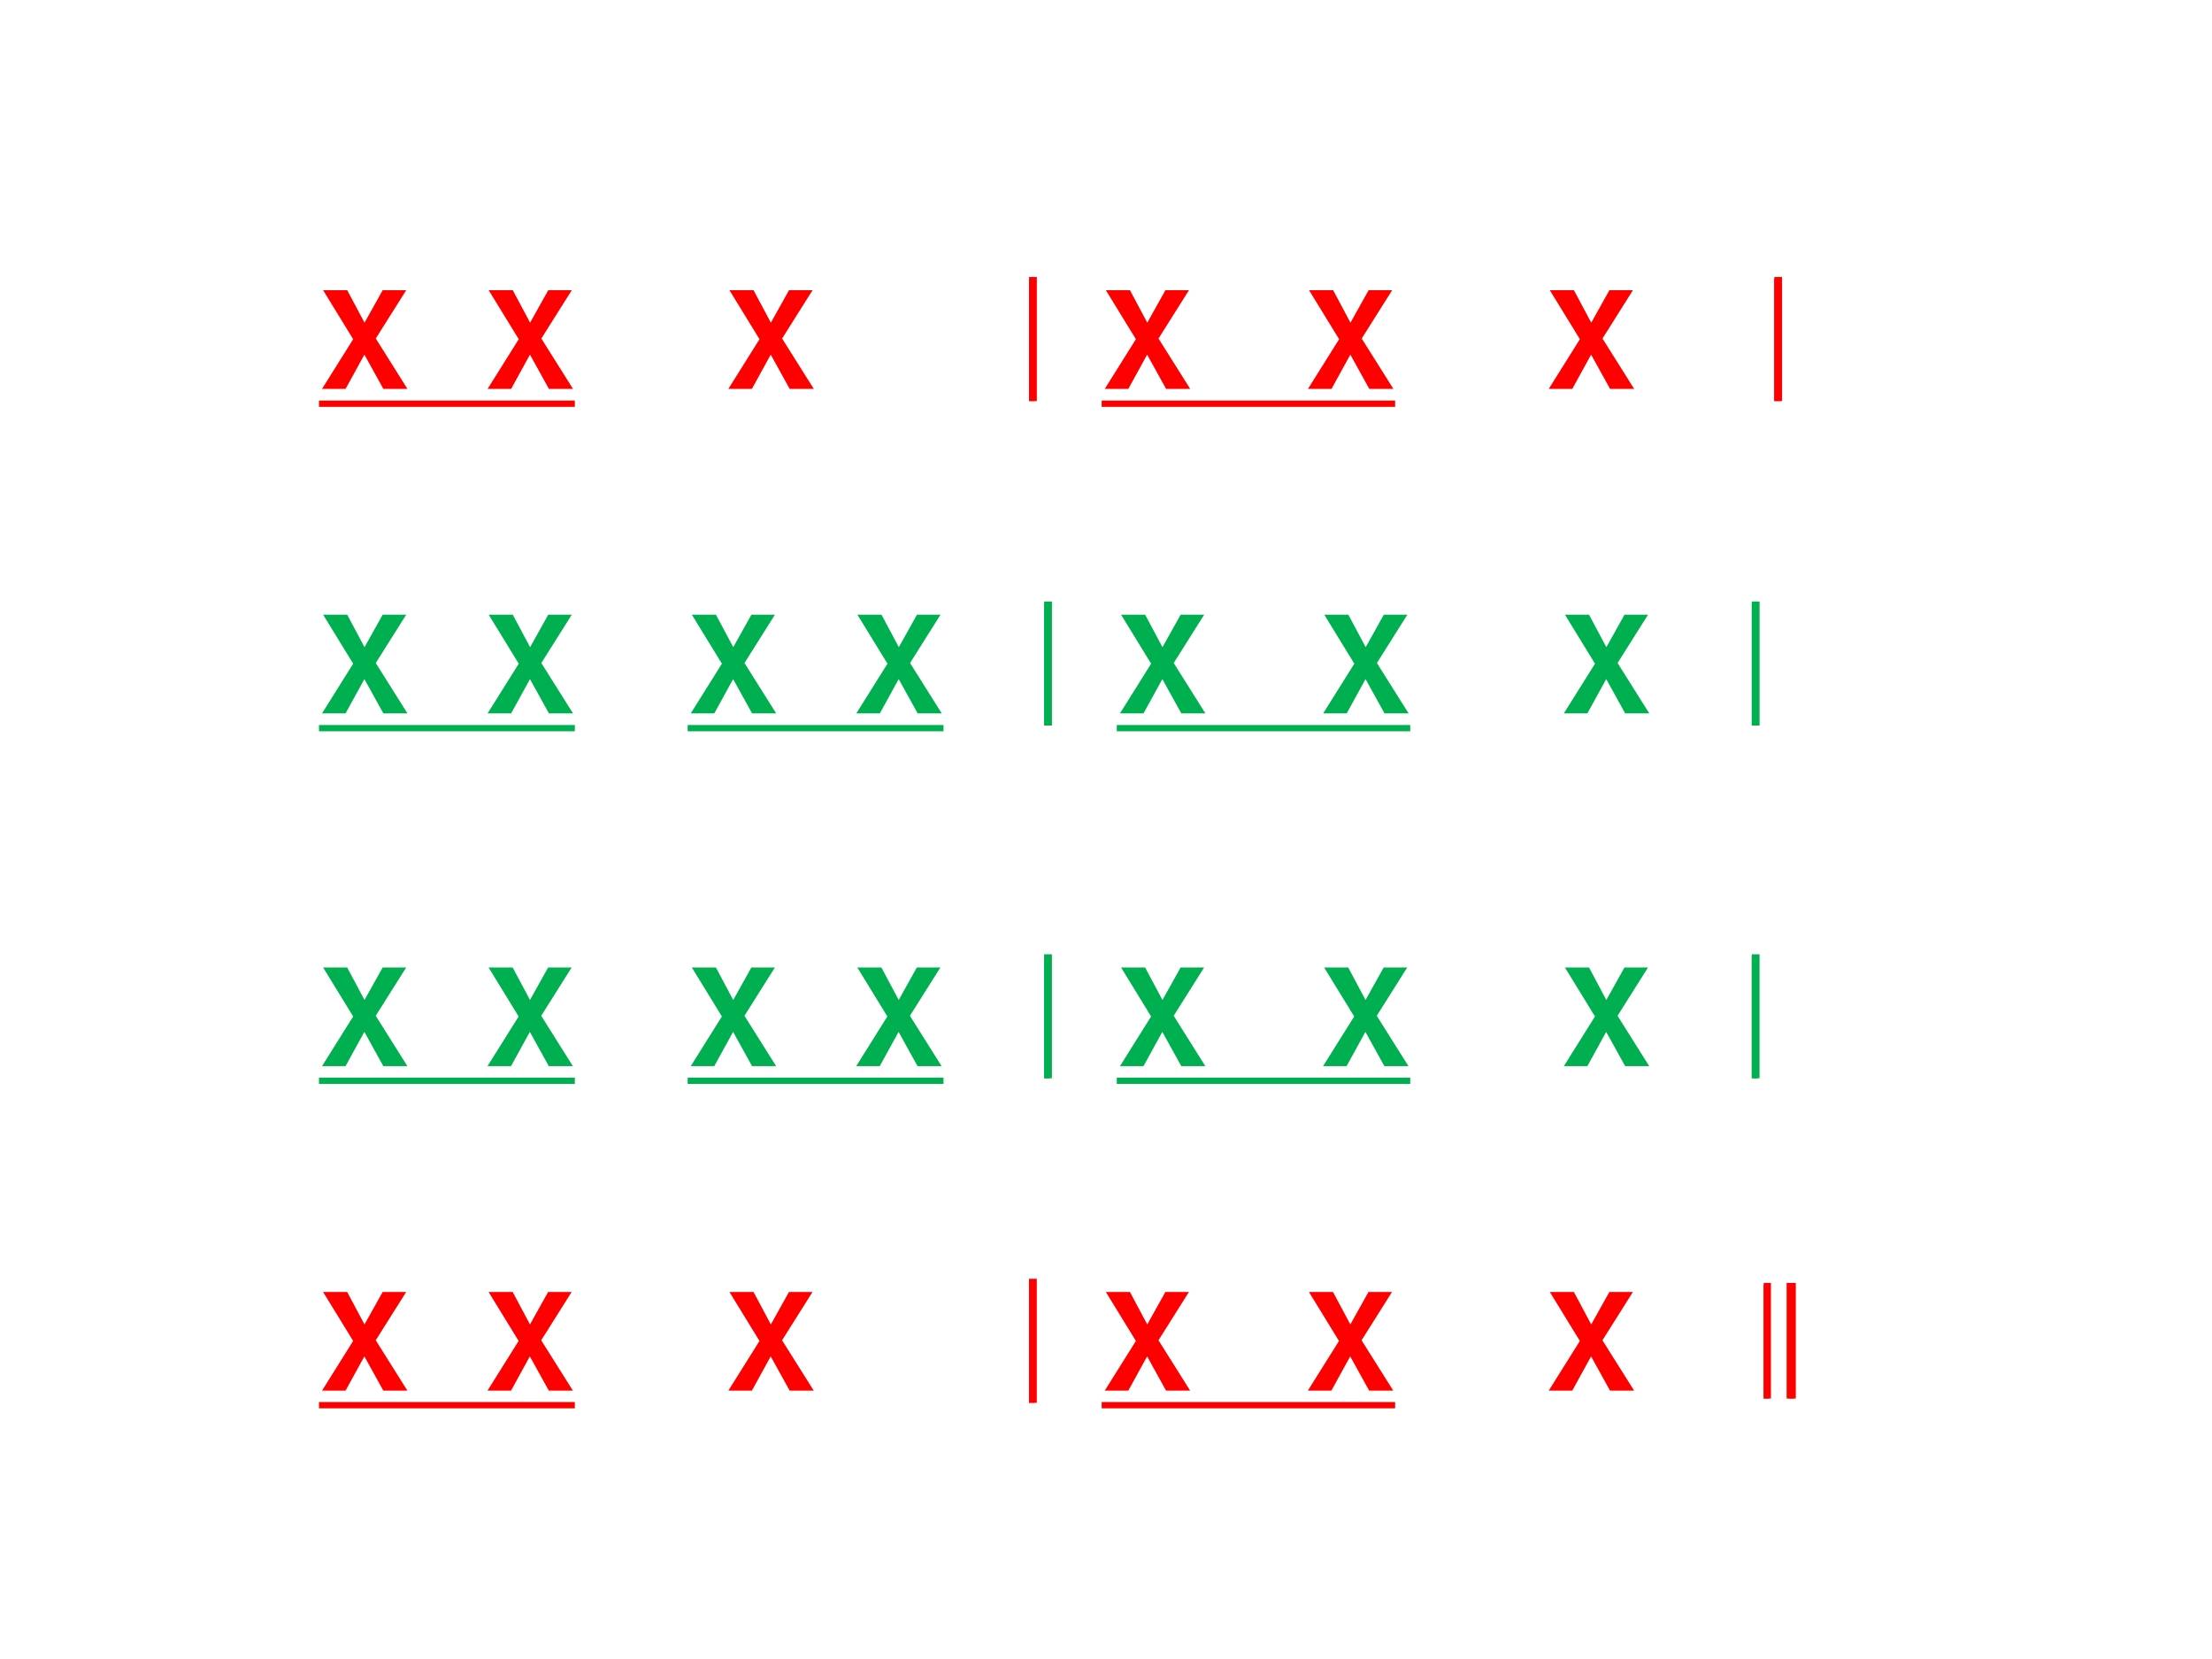 <?xml version="1.0" encoding="UTF-8" standalone="no"?>
<!DOCTYPE svg PUBLIC "-//W3C//DTD SVG 1.1//EN" "http://www.w3.org/Graphics/SVG/1.1/DTD/svg11.dtd">
<svg xmlns="http://www.w3.org/2000/svg" xmlns:xlink="http://www.w3.org/1999/xlink" version="1.1" width="720pt" height="540pt" viewBox="0 0 720 540">
<rect x="0" y="0" width="720" height="540" fill="#333333" stroke="none"/>
<g enable-background="new">
<g>
<g id="Layer-1" data-name="Artifact">
<clipPath id="cp32">
<path transform="matrix(1,0,0,-1,0,540)" d="M 0 0 L 720 0 L 720 540 L 0 540 Z " fill-rule="evenodd"/>
</clipPath>
<g clip-path="url(#cp32)">
<path transform="matrix(1,0,0,-1,0,540)" d="M 0 0 L 720 0 L 720 540 L 0 540 Z " fill="#ffffff" fill-rule="evenodd"/>
</g>
</g>
<g id="Layer-1" data-name="Span">
<clipPath id="cp33">
<path transform="matrix(1,0,0,-1,0,540)" d="M 0 0 L 720 0 L 720 540 L 0 540 Z " fill-rule="evenodd"/>
</clipPath>
<g clip-path="url(#cp33)">
<symbol id="font_22_39">
<path d="M .397 .372 L .622 .729 L .448 .729 L .314 .489 L .186 .729 L .008 .729 L .23 .367 L 0 0 L .174 0 L .313 .253 L .453 0 L .631 0 L .397 .372 Z "/>
</symbol>
<symbol id="font_22_1">
<path d="M -2147483500 -2147483500 Z "/>
</symbol>
<use xlink:href="#font_22_39" transform="matrix(44.064,0,0,-44.064,104.819,126.58)" fill="#ff0000"/>
<use xlink:href="#font_22_1" transform="matrix(44.064,0,0,-44.064,94626710000,-94626710000)" fill="#ff0000"/>
<use xlink:href="#font_22_1" transform="matrix(44.064,0,0,-44.064,94626710000,-94626710000)" fill="#ff0000"/>
<use xlink:href="#font_22_39" transform="matrix(44.064,0,0,-44.064,158.71,126.58)" fill="#ff0000"/>
</g>
</g>
<g id="Layer-1" data-name="P">
<path transform="matrix(1,0,0,-1,0,540)" d="M 103.83 407.57 L 187.11 407.57 L 187.11 409.61 L 103.83 409.61 Z " fill="#ff0000" fill-rule="evenodd"/>
</g>
<g id="Layer-1" data-name="Span">
<clipPath id="cp35">
<path transform="matrix(1,0,0,-1,0,540)" d="M 0 0 L 720 0 L 720 540 L 0 540 Z " fill-rule="evenodd"/>
</clipPath>
<g clip-path="url(#cp35)">
<use xlink:href="#font_22_39" transform="matrix(44.064,0,0,-44.064,237.079,126.58)" fill="#ff0000"/>
<use xlink:href="#font_22_1" transform="matrix(44.064,0,0,-44.064,94626710000,-94626710000)" fill="#ff0000"/>
<use xlink:href="#font_22_1" transform="matrix(44.064,0,0,-44.064,94626710000,-94626710000)" fill="#ff0000"/>
<use xlink:href="#font_22_1" transform="matrix(44.064,0,0,-44.064,94626710000,-94626710000)" fill="#ff0000"/>
<use xlink:href="#font_22_1" transform="matrix(44.064,0,0,-44.064,94626710000,-94626710000)" fill="#ff0000"/>
</g>
</g>
<g id="Layer-1" data-name="Span">
<clipPath id="cp36">
<path transform="matrix(1,0,0,-1,0,540)" d="M 0 0 L 720 0 L 720 540 L 0 540 Z " fill-rule="evenodd"/>
</clipPath>
<g clip-path="url(#cp36)">
<symbol id="font_25_32e">
<path d="M 0 .902 L .043 .902 L .043 0 L 0 0 L 0 .902 Z "/>
</symbol>
<use xlink:href="#font_25_32e" transform="matrix(44.064,0,0,-44.064,334.953,130.539)" fill="#ff0000"/>
<use xlink:href="#font_25_32e" stroke-width=".029" stroke-linecap="butt" stroke-miterlimit="10" stroke-linejoin="miter" transform="matrix(44.064,0,0,-44.064,334.953,130.539)" fill="none" stroke="#ff0000"/>
</g>
</g>
<g id="Layer-1" data-name="Span">
<clipPath id="cp38">
<path transform="matrix(1,0,0,-1,0,540)" d="M 0 0 L 720 0 L 720 540 L 0 540 Z " fill-rule="evenodd"/>
</clipPath>
<g clip-path="url(#cp38)">
<use xlink:href="#font_22_39" transform="matrix(44.064,0,0,-44.064,359.599,126.58)" fill="#ff0000"/>
<use xlink:href="#font_22_1" transform="matrix(44.064,0,0,-44.064,94626710000,-94626710000)" fill="#ff0000"/>
<use xlink:href="#font_22_1" transform="matrix(44.064,0,0,-44.064,94626710000,-94626710000)" fill="#ff0000"/>
<use xlink:href="#font_22_1" transform="matrix(44.064,0,0,-44.064,94626710000,-94626710000)" fill="#ff0000"/>
<use xlink:href="#font_22_39" transform="matrix(44.064,0,0,-44.064,425.739,126.58)" fill="#ff0000"/>
</g>
</g>
<g id="Layer-1" data-name="P">
<path transform="matrix(1,0,0,-1,0,540)" d="M 358.59 407.57 L 454.11 407.57 L 454.11 409.61 L 358.59 409.61 Z " fill="#ff0000" fill-rule="evenodd"/>
</g>
<g id="Layer-1" data-name="Span">
<clipPath id="cp39">
<path transform="matrix(1,0,0,-1,0,540)" d="M 0 0 L 720 0 L 720 540 L 0 540 Z " fill-rule="evenodd"/>
</clipPath>
<g clip-path="url(#cp39)">
<use xlink:href="#font_22_39" transform="matrix(44.064,0,0,-44.064,504.109,126.58)" fill="#ff0000"/>
<use xlink:href="#font_22_1" transform="matrix(44.064,0,0,-44.064,94626710000,-94626710000)" fill="#ff0000"/>
<use xlink:href="#font_22_1" transform="matrix(44.064,0,0,-44.064,94626710000,-94626710000)" fill="#ff0000"/>
</g>
</g>
<g id="Layer-1" data-name="Span">
<clipPath id="cp40">
<path transform="matrix(1,0,0,-1,0,540)" d="M 0 0 L 720 0 L 720 540 L 0 540 Z " fill-rule="evenodd"/>
</clipPath>
<g clip-path="url(#cp40)">
<use xlink:href="#font_25_32e" transform="matrix(44.064,0,0,-44.064,577.523,130.539)" fill="#ff0000"/>
<use xlink:href="#font_25_32e" stroke-width=".029" stroke-linecap="butt" stroke-miterlimit="10" stroke-linejoin="miter" transform="matrix(44.064,0,0,-44.064,577.523,130.539)" fill="none" stroke="#ff0000"/>
</g>
</g>
<g id="Layer-1" data-name="Span">
<clipPath id="cp41">
<path transform="matrix(1,0,0,-1,0,540)" d="M 0 0 L 720 0 L 720 540 L 0 540 Z " fill-rule="evenodd"/>
</clipPath>
<g clip-path="url(#cp41)">
<use xlink:href="#font_22_39" transform="matrix(44.064,0,0,-44.064,104.819,232.2)" fill="#00b050"/>
<use xlink:href="#font_22_1" transform="matrix(44.064,0,0,-44.064,94626710000,-94626710000)" fill="#00b050"/>
<use xlink:href="#font_22_1" transform="matrix(44.064,0,0,-44.064,94626710000,-94626710000)" fill="#00b050"/>
<use xlink:href="#font_22_39" transform="matrix(44.064,0,0,-44.064,158.71,232.2)" fill="#00b050"/>
</g>
</g>
<g id="Layer-1" data-name="P">
<path transform="matrix(1,0,0,-1,0,540)" d="M 103.83 301.97 L 187.11 301.97 L 187.11 304.01 L 103.83 304.01 Z " fill="#00b050" fill-rule="evenodd"/>
</g>
<g id="Layer-1" data-name="Span">
<clipPath id="cp42">
<path transform="matrix(1,0,0,-1,0,540)" d="M 0 0 L 720 0 L 720 540 L 0 540 Z " fill-rule="evenodd"/>
</clipPath>
<g clip-path="url(#cp42)">
<use xlink:href="#font_22_39" transform="matrix(44.064,0,0,-44.064,224.839,232.2)" fill="#00b050"/>
<use xlink:href="#font_22_1" transform="matrix(44.064,0,0,-44.064,94626710000,-94626710000)" fill="#00b050"/>
<use xlink:href="#font_22_1" transform="matrix(44.064,0,0,-44.064,94626710000,-94626710000)" fill="#00b050"/>
<use xlink:href="#font_22_39" transform="matrix(44.064,0,0,-44.064,278.73,232.2)" fill="#00b050"/>
</g>
</g>
<g id="Layer-1" data-name="P">
<path transform="matrix(1,0,0,-1,0,540)" d="M 223.83 301.97 L 307.11 301.97 L 307.11 304.01 L 223.83 304.01 Z " fill="#00b050" fill-rule="evenodd"/>
</g>
<g id="Layer-1" data-name="Span">
<clipPath id="cp43">
<path transform="matrix(1,0,0,-1,0,540)" d="M 0 0 L 720 0 L 720 540 L 0 540 Z " fill-rule="evenodd"/>
</clipPath>
<g clip-path="url(#cp43)">
<use xlink:href="#font_25_32e" transform="matrix(44.064,0,0,-44.064,339.873,236.159)" fill="#00b050"/>
<use xlink:href="#font_25_32e" stroke-width=".029" stroke-linecap="butt" stroke-miterlimit="10" stroke-linejoin="miter" transform="matrix(44.064,0,0,-44.064,339.873,236.159)" fill="none" stroke="#00b050"/>
</g>
</g>
<g id="Layer-1" data-name="Span">
<clipPath id="cp44">
<path transform="matrix(1,0,0,-1,0,540)" d="M 0 0 L 720 0 L 720 540 L 0 540 Z " fill-rule="evenodd"/>
</clipPath>
<g clip-path="url(#cp44)">
<use xlink:href="#font_22_39" transform="matrix(44.064,0,0,-44.064,364.549,232.2)" fill="#00b050"/>
<use xlink:href="#font_22_1" transform="matrix(44.064,0,0,-44.064,94626710000,-94626710000)" fill="#00b050"/>
<use xlink:href="#font_22_1" transform="matrix(44.064,0,0,-44.064,94626710000,-94626710000)" fill="#00b050"/>
<use xlink:href="#font_22_1" transform="matrix(44.064,0,0,-44.064,94626710000,-94626710000)" fill="#00b050"/>
<use xlink:href="#font_22_39" transform="matrix(44.064,0,0,-44.064,430.689,232.2)" fill="#00b050"/>
</g>
</g>
<g id="Layer-1" data-name="P">
<path transform="matrix(1,0,0,-1,0,540)" d="M 363.51 301.97 L 459.03 301.97 L 459.03 304.01 L 363.51 304.01 Z " fill="#00b050" fill-rule="evenodd"/>
</g>
<g id="Layer-1" data-name="Span">
<clipPath id="cp45">
<path transform="matrix(1,0,0,-1,0,540)" d="M 0 0 L 720 0 L 720 540 L 0 540 Z " fill-rule="evenodd"/>
</clipPath>
<g clip-path="url(#cp45)">
<use xlink:href="#font_22_39" transform="matrix(44.064,0,0,-44.064,509.029,232.2)" fill="#00b050"/>
<use xlink:href="#font_22_1" transform="matrix(44.064,0,0,-44.064,94626710000,-94626710000)" fill="#00b050"/>
</g>
</g>
<g id="Layer-1" data-name="Span">
<clipPath id="cp46">
<path transform="matrix(1,0,0,-1,0,540)" d="M 0 0 L 720 0 L 720 540 L 0 540 Z " fill-rule="evenodd"/>
</clipPath>
<g clip-path="url(#cp46)">
<use xlink:href="#font_25_32e" transform="matrix(44.064,0,0,-44.064,570.203,236.159)" fill="#00b050"/>
<use xlink:href="#font_25_32e" stroke-width=".029" stroke-linecap="butt" stroke-miterlimit="10" stroke-linejoin="miter" transform="matrix(44.064,0,0,-44.064,570.203,236.159)" fill="none" stroke="#00b050"/>
</g>
</g>
<g id="Layer-1" data-name="Span">
<clipPath id="cp47">
<path transform="matrix(1,0,0,-1,0,540)" d="M 0 0 L 720 0 L 720 540 L 0 540 Z " fill-rule="evenodd"/>
</clipPath>
<g clip-path="url(#cp47)">
<use xlink:href="#font_22_39" transform="matrix(44.04,0,0,-44.04,104.819,347.02)" fill="#00b050"/>
<use xlink:href="#font_22_1" transform="matrix(44.04,0,0,-44.04,94575170000,-94575170000)" fill="#00b050"/>
<use xlink:href="#font_22_1" transform="matrix(44.04,0,0,-44.04,94575170000,-94575170000)" fill="#00b050"/>
<use xlink:href="#font_22_39" transform="matrix(44.04,0,0,-44.04,158.68,347.02)" fill="#00b050"/>
</g>
</g>
<g id="Layer-1" data-name="P">
<path transform="matrix(1,0,0,-1,0,540)" d="M 103.83 187.2 L 187.11 187.2 L 187.11 189.24 L 103.83 189.24 Z " fill="#00b050" fill-rule="evenodd"/>
</g>
<g id="Layer-1" data-name="Span">
<clipPath id="cp48">
<path transform="matrix(1,0,0,-1,0,540)" d="M 0 0 L 720 0 L 720 540 L 0 540 Z " fill-rule="evenodd"/>
</clipPath>
<g clip-path="url(#cp48)">
<use xlink:href="#font_22_39" transform="matrix(44.04,0,0,-44.04,224.839,347.02)" fill="#00b050"/>
<use xlink:href="#font_22_1" transform="matrix(44.04,0,0,-44.04,94575170000,-94575170000)" fill="#00b050"/>
<use xlink:href="#font_22_1" transform="matrix(44.04,0,0,-44.04,94575170000,-94575170000)" fill="#00b050"/>
<use xlink:href="#font_22_39" transform="matrix(44.04,0,0,-44.04,278.7,347.02)" fill="#00b050"/>
</g>
</g>
<g id="Layer-1" data-name="P">
<path transform="matrix(1,0,0,-1,0,540)" d="M 223.83 187.2 L 307.11 187.2 L 307.11 189.24 L 223.83 189.24 Z " fill="#00b050" fill-rule="evenodd"/>
</g>
<g id="Layer-1" data-name="Span">
<clipPath id="cp49">
<path transform="matrix(1,0,0,-1,0,540)" d="M 0 0 L 720 0 L 720 540 L 0 540 Z " fill-rule="evenodd"/>
</clipPath>
<g clip-path="url(#cp49)">
<use xlink:href="#font_25_32e" transform="matrix(44.04,0,0,-44.04,339.862,350.977)" fill="#00b050"/>
<use xlink:href="#font_25_32e" stroke-width=".029" stroke-linecap="butt" stroke-miterlimit="10" stroke-linejoin="miter" transform="matrix(44.04,0,0,-44.04,339.862,350.977)" fill="none" stroke="#00b050"/>
</g>
</g>
<g id="Layer-1" data-name="Span">
<clipPath id="cp50">
<path transform="matrix(1,0,0,-1,0,540)" d="M 0 0 L 720 0 L 720 540 L 0 540 Z " fill-rule="evenodd"/>
</clipPath>
<g clip-path="url(#cp50)">
<use xlink:href="#font_22_39" transform="matrix(44.04,0,0,-44.04,364.549,347.02)" fill="#00b050"/>
<use xlink:href="#font_22_1" transform="matrix(44.04,0,0,-44.04,94575170000,-94575170000)" fill="#00b050"/>
<use xlink:href="#font_22_1" transform="matrix(44.04,0,0,-44.04,94575170000,-94575170000)" fill="#00b050"/>
<use xlink:href="#font_22_1" transform="matrix(44.04,0,0,-44.04,94575170000,-94575170000)" fill="#00b050"/>
<use xlink:href="#font_22_39" transform="matrix(44.04,0,0,-44.04,430.653,347.02)" fill="#00b050"/>
</g>
</g>
<g id="Layer-1" data-name="P">
<path transform="matrix(1,0,0,-1,0,540)" d="M 363.51 187.2 L 459.03 187.2 L 459.03 189.24 L 363.51 189.24 Z " fill="#00b050" fill-rule="evenodd"/>
</g>
<g id="Layer-1" data-name="Span">
<clipPath id="cp51">
<path transform="matrix(1,0,0,-1,0,540)" d="M 0 0 L 720 0 L 720 540 L 0 540 Z " fill-rule="evenodd"/>
</clipPath>
<g clip-path="url(#cp51)">
<use xlink:href="#font_22_39" transform="matrix(44.04,0,0,-44.04,509.029,347.02)" fill="#00b050"/>
<use xlink:href="#font_22_1" transform="matrix(44.04,0,0,-44.04,94575170000,-94575170000)" fill="#00b050"/>
</g>
</g>
<g id="Layer-1" data-name="Span">
<clipPath id="cp52">
<path transform="matrix(1,0,0,-1,0,540)" d="M 0 0 L 720 0 L 720 540 L 0 540 Z " fill-rule="evenodd"/>
</clipPath>
<g clip-path="url(#cp52)">
<use xlink:href="#font_25_32e" transform="matrix(44.04,0,0,-44.04,570.192,350.977)" fill="#00b050"/>
<use xlink:href="#font_25_32e" stroke-width=".029" stroke-linecap="butt" stroke-miterlimit="10" stroke-linejoin="miter" transform="matrix(44.04,0,0,-44.04,570.192,350.977)" fill="none" stroke="#00b050"/>
</g>
</g>
<g id="Layer-1" data-name="Span">
<clipPath id="cp53">
<path transform="matrix(1,0,0,-1,0,540)" d="M 0 0 L 720 0 L 720 540 L 0 540 Z " fill-rule="evenodd"/>
</clipPath>
<g clip-path="url(#cp53)">
<use xlink:href="#font_22_39" transform="matrix(44.04,0,0,-44.04,104.819,452.64)" fill="#ff0000"/>
<use xlink:href="#font_22_1" transform="matrix(44.04,0,0,-44.04,94575170000,-94575170000)" fill="#ff0000"/>
<use xlink:href="#font_22_1" transform="matrix(44.04,0,0,-44.04,94575170000,-94575170000)" fill="#ff0000"/>
<use xlink:href="#font_22_39" transform="matrix(44.04,0,0,-44.04,158.68,452.64)" fill="#ff0000"/>
</g>
</g>
<g id="Layer-1" data-name="P">
<path transform="matrix(1,0,0,-1,0,540)" d="M 103.83 81.595 L 187.11 81.595 L 187.11 83.635 L 103.83 83.635 Z " fill="#ff0000" fill-rule="evenodd"/>
</g>
<g id="Layer-1" data-name="Span">
<clipPath id="cp54">
<path transform="matrix(1,0,0,-1,0,540)" d="M 0 0 L 720 0 L 720 540 L 0 540 Z " fill-rule="evenodd"/>
</clipPath>
<g clip-path="url(#cp54)">
<use xlink:href="#font_22_39" transform="matrix(44.04,0,0,-44.04,237.079,452.64)" fill="#ff0000"/>
<use xlink:href="#font_22_1" transform="matrix(44.04,0,0,-44.04,94575170000,-94575170000)" fill="#ff0000"/>
<use xlink:href="#font_22_1" transform="matrix(44.04,0,0,-44.04,94575170000,-94575170000)" fill="#ff0000"/>
<use xlink:href="#font_22_1" transform="matrix(44.04,0,0,-44.04,94575170000,-94575170000)" fill="#ff0000"/>
<use xlink:href="#font_22_1" transform="matrix(44.04,0,0,-44.04,94575170000,-94575170000)" fill="#ff0000"/>
</g>
</g>
<g id="Layer-1" data-name="Span">
<clipPath id="cp55">
<path transform="matrix(1,0,0,-1,0,540)" d="M 0 0 L 720 0 L 720 540 L 0 540 Z " fill-rule="evenodd"/>
</clipPath>
<g clip-path="url(#cp55)">
<use xlink:href="#font_25_32e" transform="matrix(44.04,0,0,-44.04,334.942,456.597)" fill="#ff0000"/>
<use xlink:href="#font_25_32e" stroke-width=".029" stroke-linecap="butt" stroke-miterlimit="10" stroke-linejoin="miter" transform="matrix(44.04,0,0,-44.04,334.942,456.597)" fill="none" stroke="#ff0000"/>
</g>
</g>
<g id="Layer-1" data-name="Span">
<clipPath id="cp56">
<path transform="matrix(1,0,0,-1,0,540)" d="M 0 0 L 720 0 L 720 540 L 0 540 Z " fill-rule="evenodd"/>
</clipPath>
<g clip-path="url(#cp56)">
<use xlink:href="#font_22_39" transform="matrix(44.04,0,0,-44.04,359.599,452.64)" fill="#ff0000"/>
<use xlink:href="#font_22_1" transform="matrix(44.04,0,0,-44.04,94575170000,-94575170000)" fill="#ff0000"/>
<use xlink:href="#font_22_1" transform="matrix(44.04,0,0,-44.04,94575170000,-94575170000)" fill="#ff0000"/>
<use xlink:href="#font_22_1" transform="matrix(44.04,0,0,-44.04,94575170000,-94575170000)" fill="#ff0000"/>
<use xlink:href="#font_22_39" transform="matrix(44.04,0,0,-44.04,425.703,452.64)" fill="#ff0000"/>
</g>
</g>
<g id="Layer-1" data-name="P">
<path transform="matrix(1,0,0,-1,0,540)" d="M 358.59 81.595 L 454.11 81.595 L 454.11 83.635 L 358.59 83.635 Z " fill="#ff0000" fill-rule="evenodd"/>
</g>
<g id="Layer-1" data-name="Span">
<clipPath id="cp57">
<path transform="matrix(1,0,0,-1,0,540)" d="M 0 0 L 720 0 L 720 540 L 0 540 Z " fill-rule="evenodd"/>
</clipPath>
<g clip-path="url(#cp57)">
<use xlink:href="#font_22_39" transform="matrix(44.04,0,0,-44.04,504.109,452.64)" fill="#ff0000"/>
<use xlink:href="#font_22_1" transform="matrix(44.04,0,0,-44.04,94575170000,-94575170000)" fill="#ff0000"/>
<use xlink:href="#font_22_1" transform="matrix(44.04,0,0,-44.04,94575170000,-94575170000)" fill="#ff0000"/>
</g>
</g>
<g id="Layer-1" data-name="Span">
<clipPath id="cp58">
<path transform="matrix(1,0,0,-1,0,540)" d="M 0 0 L 720 0 L 720 540 L 0 540 Z " fill-rule="evenodd"/>
</clipPath>
<g clip-path="url(#cp58)">
<symbol id="font_25_fd">
<path d="M 0 .84 L .039 .84 L .039 0 L 0 0 L 0 .84 M .184 .84 L .223 .84 L .223 0 L .184 0 L .184 .84 Z "/>
</symbol>
<use xlink:href="#font_25_fd" transform="matrix(44.04,0,0,-44.04,574.071,455.221)" fill="#ff0000"/>
<use xlink:href="#font_25_fd" stroke-width=".029" stroke-linecap="butt" stroke-miterlimit="10" stroke-linejoin="miter" transform="matrix(44.04,0,0,-44.04,574.071,455.221)" fill="none" stroke="#ff0000"/>
</g>
</g>
</g>
</g>
</svg>
